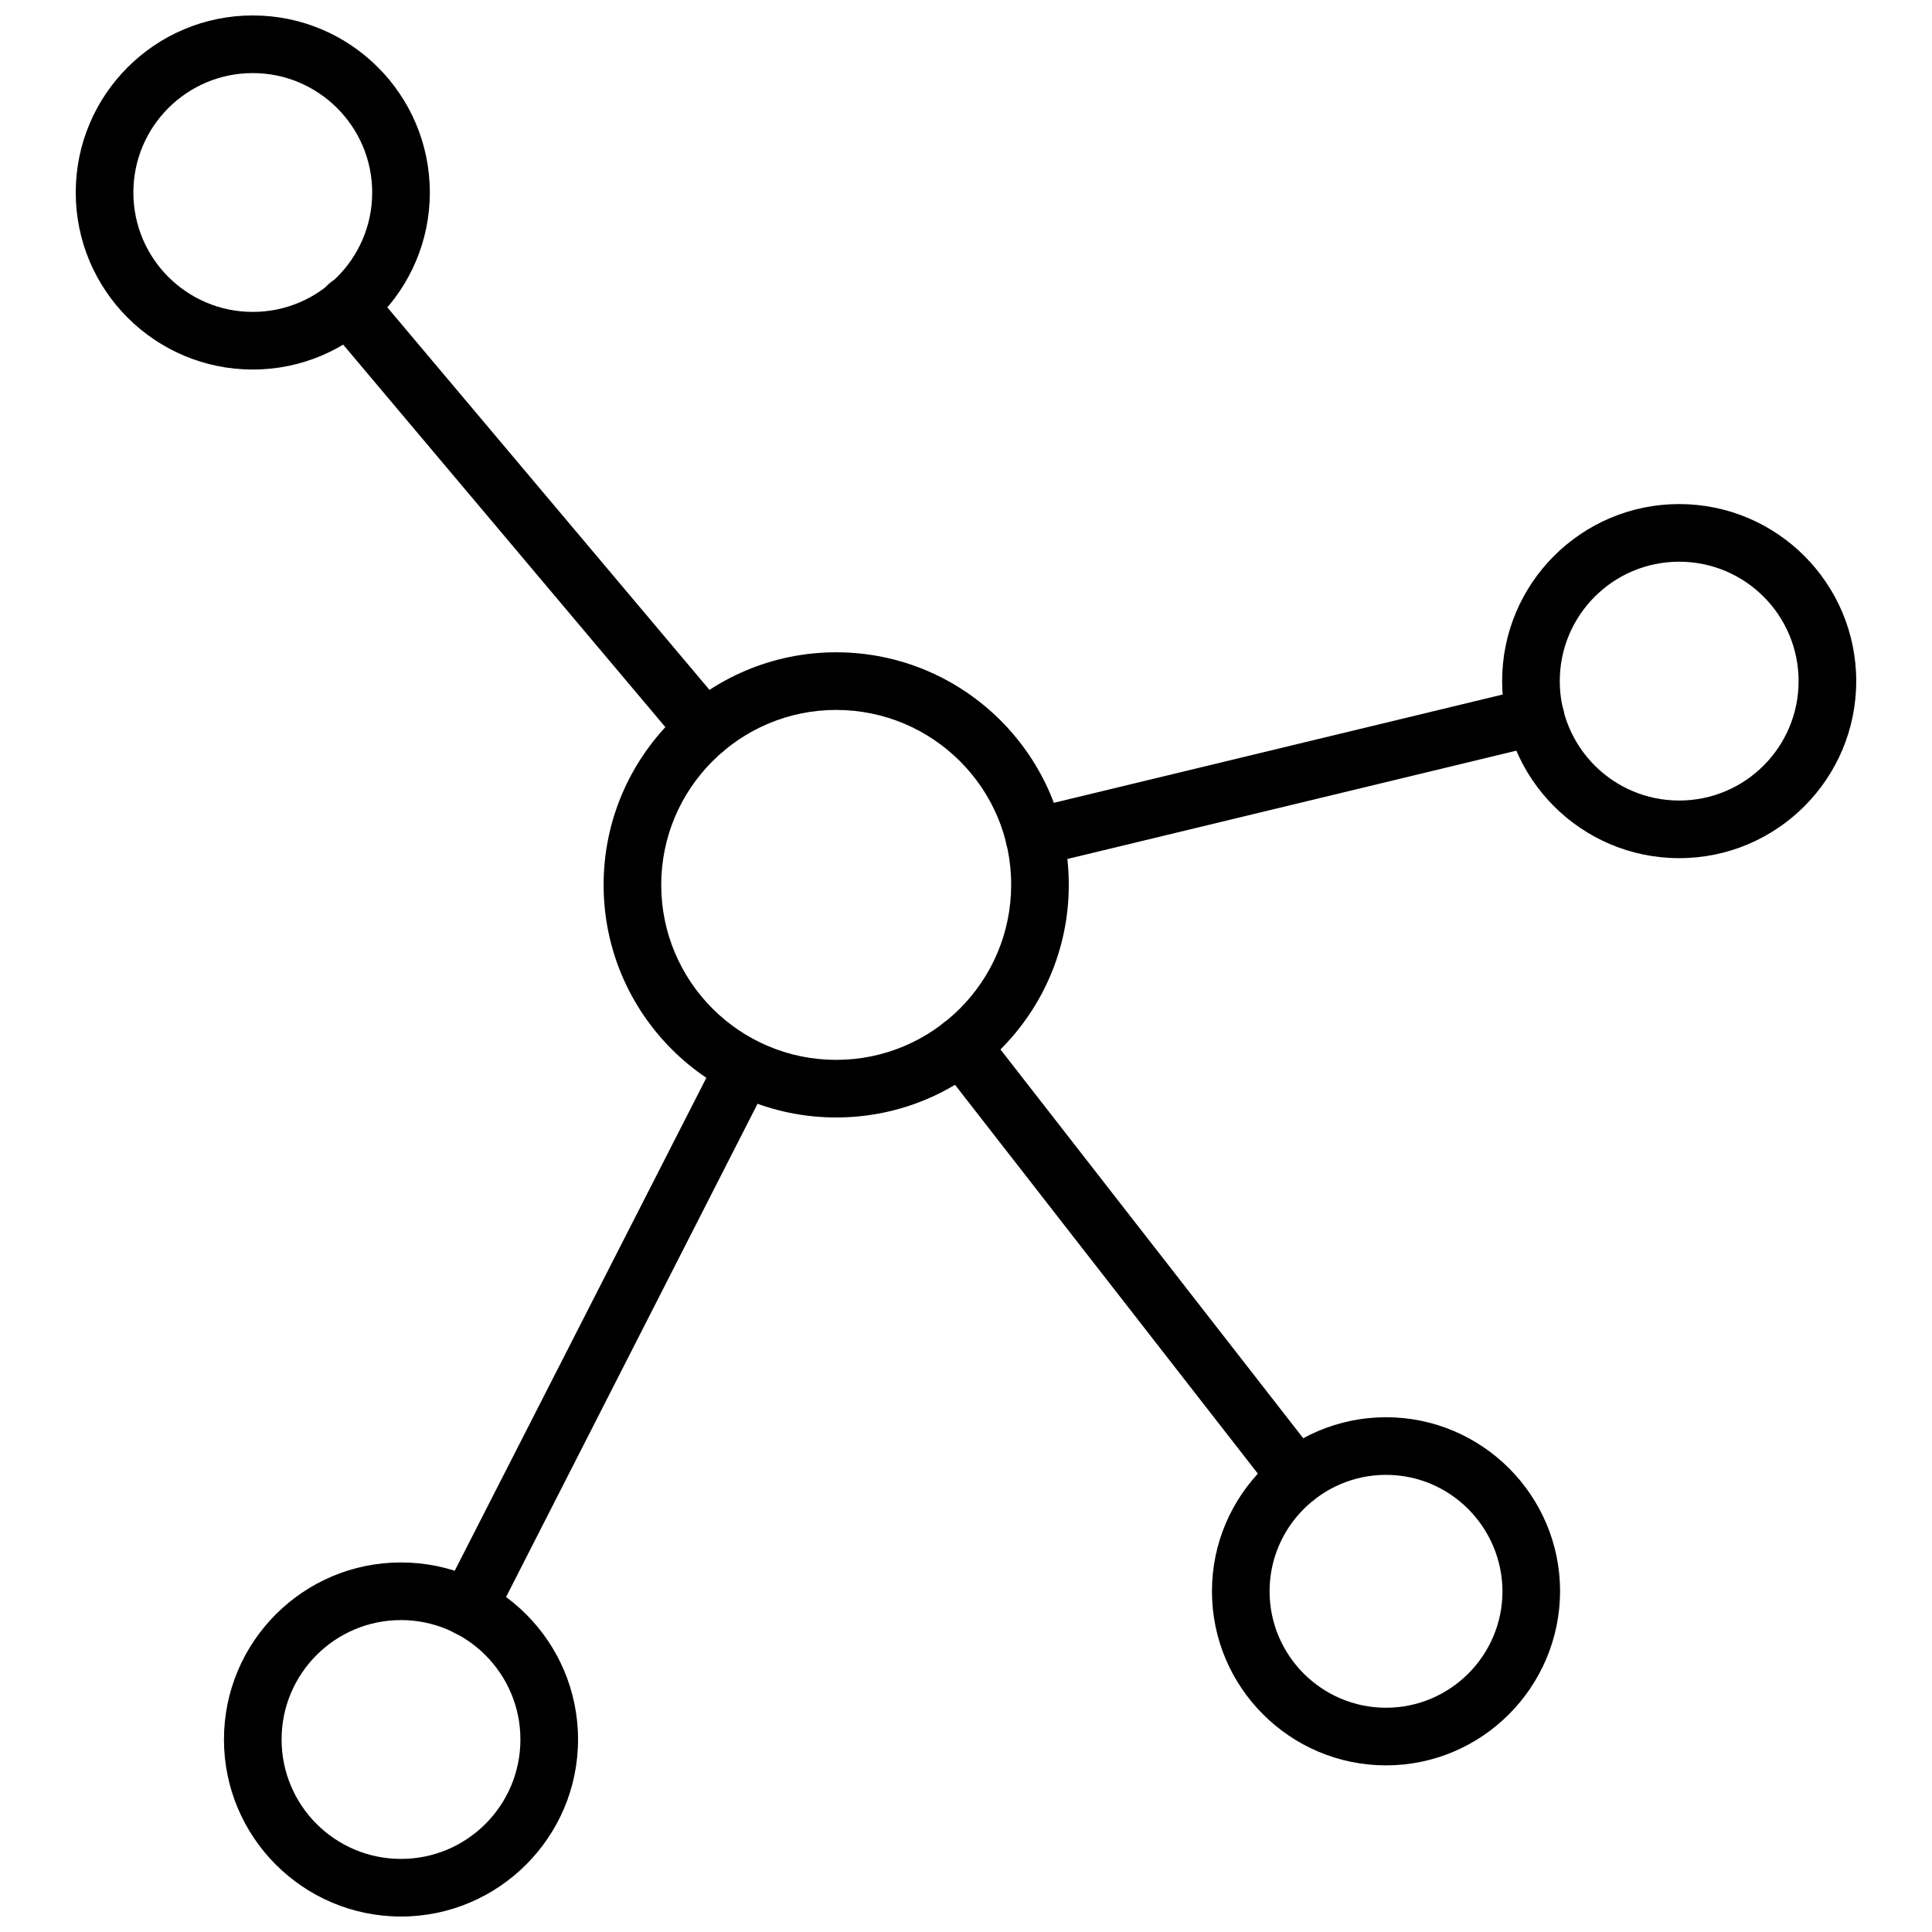 <?xml version="1.0" encoding="UTF-8"?>
<!-- Uploaded to: ICON Repo, www.iconrepo.com, Generator: ICON Repo Mixer Tools -->
<svg width="800px" height="800px" version="1.1" viewBox="144 144 512 512" xmlns="http://www.w3.org/2000/svg">
 <defs>
  <clipPath id="b">
   <path d="m164 148.09h94v93.906h-94z"/>
  </clipPath>
  <clipPath id="a">
   <path d="m203 558h95v93.902h-95z"/>
  </clipPath>
 </defs>
 <path d="m365.6 440.14c-34.008 0-61.637-27.629-61.637-61.637 0-34.008 27.629-61.637 61.637-61.637 34.008 0 61.637 27.629 61.637 61.637 0 34.008-27.629 61.637-61.637 61.637zm0-108c-25.586 0-46.367 20.781-46.367 46.367 0 25.586 20.781 46.367 46.367 46.367 25.586 0 46.367-20.781 46.367-46.367 0.078-25.586-20.781-46.367-46.367-46.367z"/>
 <g clip-path="url(#b)">
  <path d="m210.99 241.93c-25.898 0-46.918-21.02-46.918-46.918 0-25.898 21.02-46.918 46.918-46.918 25.898 0 46.918 21.02 46.918 46.918 0 25.898-21.098 46.918-46.918 46.918zm0-78.562c-17.477 0-31.645 14.168-31.645 31.645 0 17.477 14.168 31.645 31.645 31.645 17.477 0 31.645-14.168 31.645-31.645 0-17.477-14.25-31.645-31.645-31.645z"/>
 </g>
 <path d="m589 371.42c-25.898 0-46.918-21.02-46.918-46.918 0-25.898 21.02-46.918 46.918-46.918 25.898 0 46.918 21.02 46.918 46.918 0 25.902-21.016 46.918-46.918 46.918zm0-78.562c-17.477 0-31.645 14.168-31.645 31.645 0 17.477 14.168 31.645 31.645 31.645 17.477 0 31.645-14.168 31.645-31.645 0.004-17.473-14.168-31.645-31.645-31.645z"/>
 <g clip-path="url(#a)">
  <path d="m250.27 651.9c-25.898 0-46.918-21.02-46.918-46.918s21.02-46.918 46.918-46.918c25.898 0 46.918 21.02 46.918 46.918 0 25.902-21.098 46.918-46.918 46.918zm0-78.562c-17.477 0-31.645 14.168-31.645 31.645s14.168 31.645 31.645 31.645c17.477 0 31.645-14.168 31.645-31.645 0-17.473-14.25-31.645-31.645-31.645z"/>
 </g>
 <path d="m268.06 577.67c-1.18 0-2.363-0.234-3.465-0.867-3.777-1.891-5.273-6.535-3.305-10.234l73.133-143.27c1.891-3.777 6.453-5.273 10.234-3.305 3.777 1.891 5.273 6.535 3.305 10.234l-73.051 143.27c-1.418 2.594-4.094 4.172-6.852 4.172z"/>
 <path d="m418.11 373.47c-3.465 0-6.535-2.363-7.398-5.824-1.023-4.094 1.496-8.188 5.59-9.211l132.8-32.039c4.016-1.023 8.188 1.496 9.211 5.668 1.023 4.094-1.496 8.188-5.59 9.211l-132.8 32.039c-0.633 0.078-1.184 0.156-1.812 0.156z"/>
 <path d="m511.31 611.84c-25.426 0-46.129-20.703-46.129-46.129s20.703-46.129 46.129-46.129c25.426 0 46.129 20.703 46.129 46.129-0.078 25.426-20.703 46.129-46.129 46.129zm0-76.988c-17.004 0-30.859 13.855-30.859 30.859 0 17.004 13.855 30.859 30.859 30.859s30.859-13.855 30.859-30.859c-0.078-17.008-13.855-30.859-30.859-30.859z"/>
 <path d="m487.69 542.95c-2.281 0-4.488-1.023-6.062-2.914l-88.953-114.22c-2.598-3.305-1.969-8.109 1.34-10.707 3.305-2.598 8.109-1.969 10.707 1.34l88.953 114.23c2.598 3.305 1.969 8.109-1.34 10.707-1.336 1.098-2.988 1.57-4.644 1.57z"/>
 <path d="m330.8 344.89c-2.203 0-4.328-0.945-5.824-2.676l-94.625-112.34c-2.676-3.227-2.281-8.031 0.945-10.785 3.227-2.754 8.031-2.281 10.785 0.945l94.543 112.26c2.676 3.227 2.281 8.031-0.945 10.785-1.418 1.18-3.148 1.809-4.879 1.809z"/>
</svg>